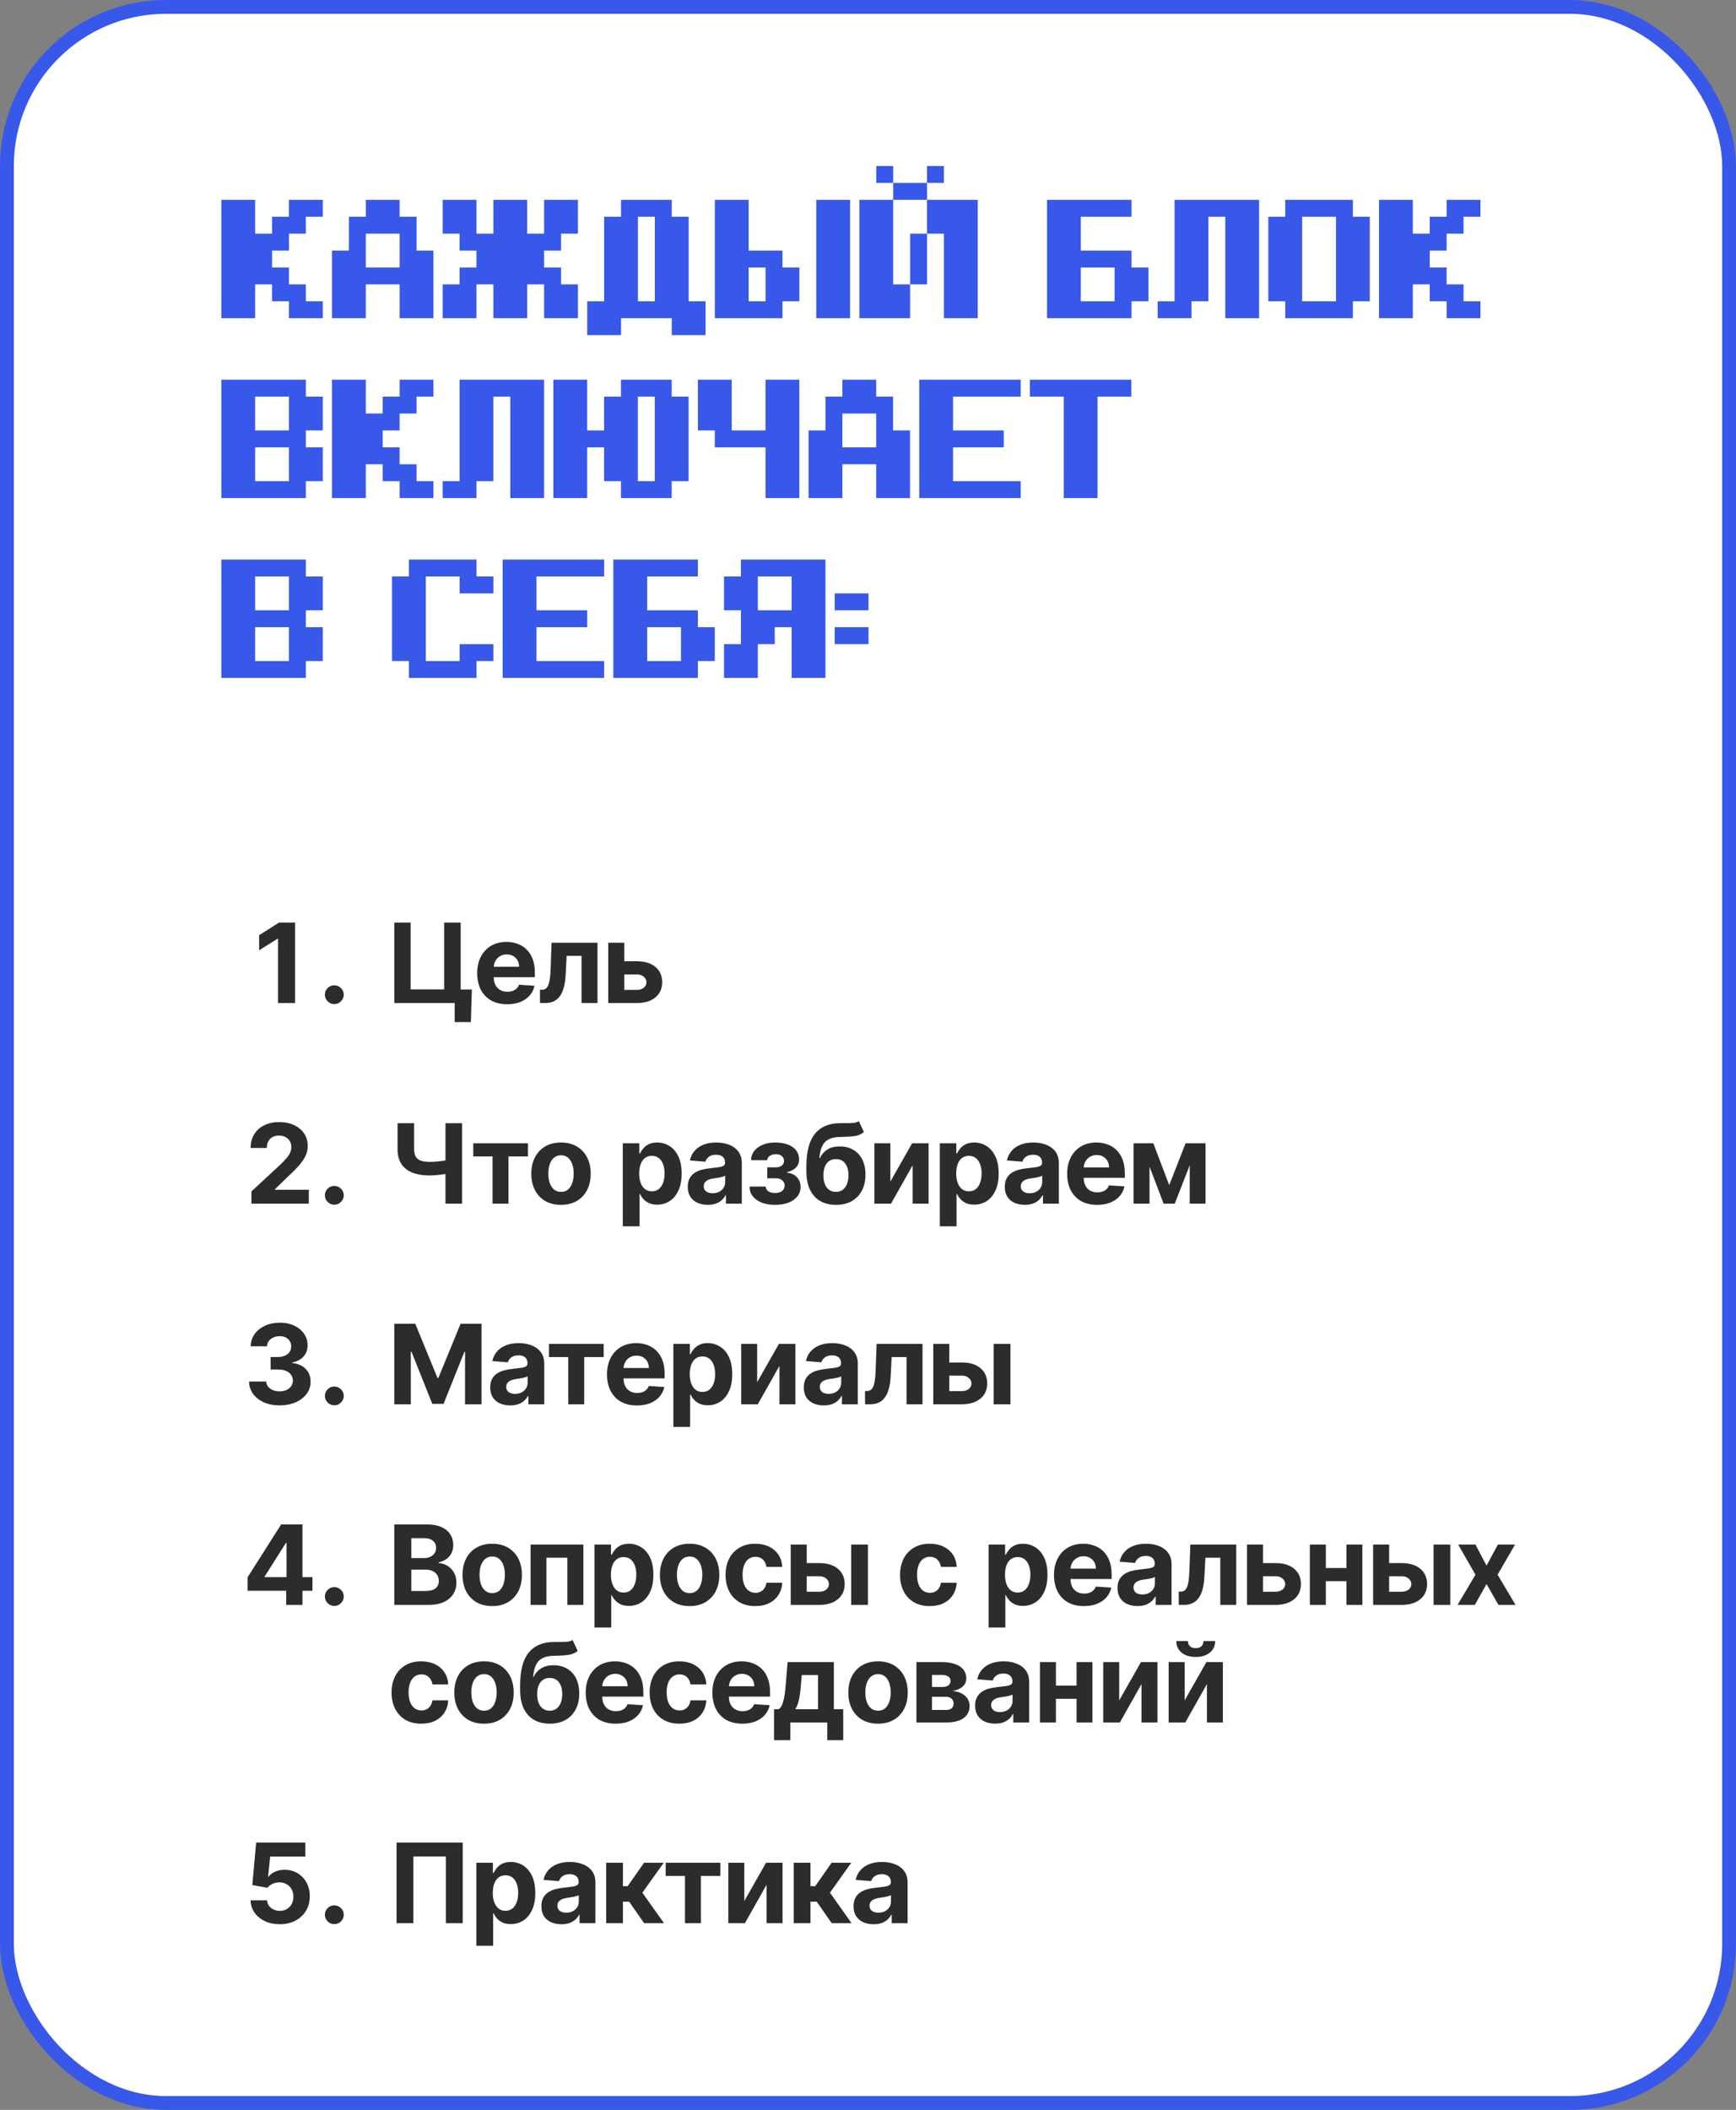<?xml version="1.0" encoding="UTF-8"?> <svg xmlns="http://www.w3.org/2000/svg" width="251" height="305" viewBox="0 0 251 305" fill="none"><rect x="0" y="0" width="251" height="305" fill="#808080" stroke="none"/><rect x="1" y="1" width="249" height="303" rx="23" fill="white"></rect><rect x="1" y="1" width="249" height="303" rx="23" stroke="#3858E9" stroke-width="2"></rect><path d="M32 46V28.889H36.889V33.778H39.333V31.333H41.778V28.889H46.667V31.333H44.222V33.778H41.778V36.222H39.333V38.667H41.778V41.111H44.222V43.556H46.667V46H41.778V43.556H39.333V41.111H36.889V46H32ZM52.891 31.333V28.889H57.779V31.333H60.224V36.222H62.668V46H57.779V41.111H52.891V46H48.002V36.222H50.446V31.333H52.891ZM52.891 38.667H57.779V33.778H52.891V38.667ZM66.448 33.778H64.003V28.889H68.892V33.778H71.337V28.889H76.225V33.778H78.67V28.889H83.559V33.778H81.114V36.222H78.67V38.667H81.114V41.111H83.559V46H78.67V41.111H76.225V46H71.337V41.111H68.892V46H64.003V41.111H66.448V38.667H68.892V36.222H66.448V33.778ZM97.125 48.444V46H89.792V48.444H84.903V43.556H87.348V31.333H89.792V28.889H97.125V31.333H99.57V43.556H102.014V48.444H97.125ZM92.237 43.556H94.681V31.333H92.237V43.556ZM113.132 38.667H115.576V43.556H113.132V46H103.354V28.889H108.243V36.222H113.132V38.667ZM118.021 46V28.889H122.909V46H118.021ZM110.687 43.556V38.667H108.243V43.556H110.687ZM134.032 41.111H131.587V33.778H134.032V41.111ZM141.365 28.889V46H136.476V33.778H134.032V28.889H141.365ZM129.143 41.111H131.587V46H124.254V28.889H129.143V41.111ZM129.143 26.444H126.698V24H129.143V26.444ZM136.476 26.444H134.032V24H136.476V26.444ZM134.032 28.889H129.143V26.444H134.032V28.889ZM151.38 46V28.889H163.602V31.333H156.269V36.222H163.602V38.667H166.047V43.556H163.602V46H151.38ZM161.158 38.667H156.269V43.556H161.158V38.667ZM167.382 46V43.556H169.826V28.889H182.048V46H177.159V31.333H174.715V43.556H172.271V46H167.382ZM185.828 43.556H183.383V31.333H185.828V28.889H195.605V31.333H198.05V43.556H195.605V46H185.828V43.556ZM193.161 43.556V31.333H188.272V43.556H193.161ZM199.385 46V28.889H204.274V33.778H206.718V31.333H209.163V28.889H214.051V31.333H211.607V33.778H209.163V36.222H206.718V38.667H209.163V41.111H211.607V43.556H214.051V46H209.163V43.556H206.718V41.111H204.274V46H199.385ZM36.889 62.222H41.778V57.333H36.889V62.222ZM41.778 64.667H36.889V69.556H41.778V64.667ZM32 72V54.889H44.222V57.333H46.667V62.222H44.222V64.667H46.667V69.556H44.222V72H32ZM48.002 72V54.889H52.891V59.778H55.335V57.333H57.779V54.889H62.668V57.333H60.224V59.778H57.779V62.222H55.335V64.667H57.779V67.111H60.224V69.556H62.668V72H57.779V69.556H55.335V67.111H52.891V72H48.002ZM64.003 72V69.556H66.448V54.889H78.67V72H73.781V57.333H71.337V69.556H68.892V72H64.003ZM97.116 57.333H99.56V69.556H97.116V72H89.782V69.556H87.338V64.667H84.894V72H80.005V54.889H84.894V62.222H87.338V57.333H89.782V54.889H97.116V57.333ZM94.671 69.556V57.333H92.227V69.556H94.671ZM103.349 62.222H100.905V54.889H105.794V62.222H110.682V54.889H115.571V72H110.682V64.667H103.349V62.222ZM121.795 57.333V54.889H126.684V57.333H129.128V62.222H131.573V72H126.684V67.111H121.795V72H116.906V62.222H119.351V57.333H121.795ZM121.795 64.667H126.684V59.778H121.795V64.667ZM132.908 72V54.889H147.574V57.333H137.797V62.222H145.13V64.667H137.797V69.556H147.574V72H132.908ZM153.798 72V57.333H148.909V54.889H163.576V57.333H158.687V72H153.798ZM36.889 88.222H41.778V83.333H36.889V88.222ZM41.778 90.667H36.889V95.556H41.778V90.667ZM32 98V80.889H44.222V83.333H46.667V88.222H44.222V90.667H46.667V95.556H44.222V98H32ZM59.121 95.556H56.677V83.333H59.121V80.889H68.899V83.333H71.344V85.778H66.455V83.333H61.566V95.556H66.455V93.111H71.344V95.556H68.899V98H59.121V95.556ZM72.678 98V80.889H87.345V83.333H77.567V88.222H84.901V90.667H77.567V95.556H87.345V98H72.678ZM88.68 98V80.889H100.902V83.333H93.569V88.222H100.902V90.667H103.347V95.556H100.902V98H88.68ZM98.458 90.667H93.569V95.556H98.458V90.667ZM107.126 88.222H104.682V83.333H107.126V80.889H119.348V98H114.459V90.667H112.015V93.111H109.571V98H104.682V93.111H107.126V88.222ZM109.571 88.222H114.459V83.333H109.571V88.222ZM120.683 93.111V90.667H125.572V93.111H120.683ZM120.683 88.222V85.778H125.572V88.222H120.683Z" fill="#3858E9"></path><path d="M42.66 133.364V145H40.199V135.699H40.131L37.466 137.369V135.188L40.347 133.364H42.66ZM48.339 145.148C47.964 145.148 47.642 145.015 47.373 144.75C47.108 144.481 46.975 144.159 46.975 143.784C46.975 143.413 47.108 143.095 47.373 142.83C47.642 142.564 47.964 142.432 48.339 142.432C48.702 142.432 49.02 142.564 49.293 142.83C49.566 143.095 49.702 143.413 49.702 143.784C49.702 144.034 49.638 144.263 49.509 144.472C49.384 144.676 49.219 144.841 49.015 144.966C48.81 145.087 48.585 145.148 48.339 145.148ZM68.222 143.034L68.079 147.75H65.739V145H64.921V143.034H68.222ZM57.011 145V133.364H59.375V143.023H64.216V133.364H66.608V145H57.011ZM73.326 145.17C72.429 145.17 71.656 144.989 71.008 144.625C70.364 144.258 69.868 143.739 69.519 143.068C69.171 142.394 68.997 141.597 68.997 140.676C68.997 139.778 69.171 138.991 69.519 138.312C69.868 137.634 70.359 137.106 70.991 136.727C71.627 136.348 72.374 136.159 73.23 136.159C73.805 136.159 74.341 136.252 74.838 136.438C75.338 136.619 75.773 136.894 76.144 137.261C76.519 137.629 76.811 138.091 77.019 138.648C77.228 139.201 77.332 139.848 77.332 140.591V141.256H69.963V139.756H75.054C75.054 139.407 74.978 139.098 74.826 138.83C74.675 138.561 74.465 138.35 74.196 138.199C73.93 138.044 73.622 137.966 73.269 137.966C72.902 137.966 72.576 138.051 72.292 138.222C72.012 138.388 71.792 138.614 71.633 138.898C71.474 139.178 71.393 139.491 71.389 139.835V141.261C71.389 141.693 71.468 142.066 71.627 142.381C71.79 142.695 72.019 142.938 72.315 143.108C72.61 143.278 72.961 143.364 73.366 143.364C73.635 143.364 73.881 143.326 74.105 143.25C74.328 143.174 74.519 143.061 74.679 142.909C74.838 142.758 74.959 142.572 75.042 142.352L77.281 142.5C77.167 143.038 76.934 143.508 76.582 143.909C76.234 144.307 75.783 144.617 75.23 144.841C74.68 145.061 74.046 145.17 73.326 145.17ZM78.08 145L78.069 143.08H78.359C78.563 143.08 78.739 143.03 78.887 142.932C79.038 142.83 79.163 142.665 79.262 142.438C79.361 142.21 79.438 141.909 79.495 141.534C79.552 141.155 79.59 140.689 79.609 140.136L79.751 136.273H86.387V145H84.08V138.176H81.927L81.79 140.841C81.756 141.572 81.667 142.201 81.523 142.727C81.383 143.254 81.188 143.686 80.938 144.023C80.688 144.356 80.387 144.602 80.035 144.761C79.682 144.92 79.273 145 78.807 145H78.08ZM89.46 138.955H92.068C93.224 138.955 94.125 139.231 94.773 139.784C95.421 140.333 95.745 141.068 95.745 141.989C95.745 142.587 95.599 143.114 95.307 143.568C95.015 144.019 94.595 144.371 94.046 144.625C93.496 144.875 92.837 145 92.068 145H87.943V136.273H90.256V143.097H92.068C92.474 143.097 92.807 142.994 93.068 142.79C93.33 142.585 93.462 142.324 93.466 142.006C93.462 141.669 93.33 141.394 93.068 141.182C92.807 140.966 92.474 140.858 92.068 140.858H89.46V138.955ZM36.353 174V172.227L40.495 168.392C40.847 168.051 41.143 167.744 41.381 167.472C41.624 167.199 41.807 166.932 41.932 166.67C42.057 166.405 42.12 166.119 42.12 165.812C42.12 165.472 42.042 165.178 41.887 164.932C41.732 164.682 41.52 164.491 41.251 164.358C40.982 164.222 40.677 164.153 40.336 164.153C39.98 164.153 39.669 164.225 39.404 164.369C39.139 164.513 38.934 164.72 38.79 164.989C38.646 165.258 38.574 165.578 38.574 165.949H36.239C36.239 165.187 36.411 164.527 36.756 163.966C37.101 163.405 37.584 162.972 38.205 162.665C38.826 162.358 39.542 162.205 40.353 162.205C41.186 162.205 41.911 162.352 42.529 162.648C43.15 162.939 43.633 163.345 43.978 163.864C44.322 164.383 44.495 164.977 44.495 165.648C44.495 166.087 44.408 166.521 44.233 166.949C44.063 167.377 43.758 167.852 43.319 168.375C42.879 168.894 42.26 169.517 41.461 170.244L39.762 171.909V171.989H44.648V174H36.353ZM48.339 174.148C47.964 174.148 47.642 174.015 47.373 173.75C47.108 173.481 46.975 173.159 46.975 172.784C46.975 172.413 47.108 172.095 47.373 171.83C47.642 171.564 47.964 171.432 48.339 171.432C48.702 171.432 49.02 171.564 49.293 171.83C49.566 172.095 49.702 172.413 49.702 172.784C49.702 173.034 49.638 173.263 49.509 173.472C49.384 173.676 49.219 173.841 49.015 173.966C48.81 174.087 48.585 174.148 48.339 174.148ZM57.483 162.364H59.875V166.114C59.875 166.561 59.953 166.92 60.108 167.193C60.263 167.462 60.504 167.657 60.83 167.778C61.159 167.896 61.581 167.955 62.097 167.955C62.278 167.955 62.492 167.949 62.739 167.938C62.985 167.922 63.239 167.902 63.5 167.875C63.765 167.848 64.015 167.816 64.25 167.778C64.485 167.741 64.68 167.697 64.835 167.648V169.591C64.676 169.644 64.477 169.691 64.239 169.733C64.004 169.771 63.756 169.805 63.494 169.835C63.233 169.862 62.979 169.883 62.733 169.898C62.487 169.913 62.275 169.92 62.097 169.92C61.161 169.92 60.347 169.788 59.653 169.523C58.96 169.254 58.424 168.839 58.045 168.278C57.67 167.718 57.483 166.996 57.483 166.114V162.364ZM64.409 162.364H66.812V174H64.409V162.364ZM68.426 167.176V165.273H76.335V167.176H73.522V174H71.216V167.176H68.426ZM81.113 174.17C80.23 174.17 79.467 173.983 78.823 173.608C78.183 173.229 77.689 172.703 77.34 172.028C76.992 171.35 76.817 170.564 76.817 169.67C76.817 168.769 76.992 167.981 77.34 167.307C77.689 166.629 78.183 166.102 78.823 165.727C79.467 165.348 80.23 165.159 81.113 165.159C81.995 165.159 82.757 165.348 83.397 165.727C84.041 166.102 84.537 166.629 84.886 167.307C85.234 167.981 85.408 168.769 85.408 169.67C85.408 170.564 85.234 171.35 84.886 172.028C84.537 172.703 84.041 173.229 83.397 173.608C82.757 173.983 81.995 174.17 81.113 174.17ZM81.124 172.295C81.526 172.295 81.861 172.182 82.13 171.955C82.399 171.723 82.602 171.409 82.738 171.011C82.878 170.614 82.948 170.161 82.948 169.653C82.948 169.146 82.878 168.693 82.738 168.295C82.602 167.898 82.399 167.583 82.13 167.352C81.861 167.121 81.526 167.006 81.124 167.006C80.719 167.006 80.378 167.121 80.102 167.352C79.829 167.583 79.622 167.898 79.482 168.295C79.346 168.693 79.278 169.146 79.278 169.653C79.278 170.161 79.346 170.614 79.482 171.011C79.622 171.409 79.829 171.723 80.102 171.955C80.378 172.182 80.719 172.295 81.124 172.295ZM90.045 177.273V165.273H92.432V166.739H92.54C92.646 166.504 92.799 166.265 93 166.023C93.204 165.777 93.469 165.572 93.795 165.409C94.125 165.242 94.534 165.159 95.023 165.159C95.659 165.159 96.246 165.326 96.784 165.659C97.322 165.989 97.752 166.487 98.074 167.153C98.396 167.816 98.557 168.648 98.557 169.648C98.557 170.621 98.4 171.443 98.085 172.114C97.775 172.78 97.35 173.286 96.812 173.631C96.278 173.972 95.68 174.142 95.017 174.142C94.547 174.142 94.148 174.064 93.818 173.909C93.492 173.754 93.225 173.559 93.017 173.324C92.808 173.085 92.65 172.845 92.54 172.602H92.466V177.273H90.045ZM92.415 169.636C92.415 170.155 92.487 170.608 92.63 170.994C92.775 171.381 92.983 171.682 93.255 171.898C93.528 172.11 93.86 172.216 94.25 172.216C94.644 172.216 94.977 172.108 95.25 171.892C95.523 171.672 95.729 171.369 95.869 170.983C96.013 170.593 96.085 170.144 96.085 169.636C96.085 169.133 96.015 168.689 95.875 168.307C95.735 167.924 95.528 167.625 95.255 167.409C94.983 167.193 94.648 167.085 94.25 167.085C93.856 167.085 93.523 167.189 93.25 167.398C92.981 167.606 92.775 167.902 92.63 168.284C92.487 168.667 92.415 169.117 92.415 169.636ZM102.339 174.165C101.782 174.165 101.286 174.068 100.85 173.875C100.415 173.678 100.07 173.388 99.816 173.006C99.566 172.619 99.441 172.138 99.441 171.562C99.441 171.078 99.53 170.67 99.708 170.341C99.886 170.011 100.129 169.746 100.436 169.545C100.742 169.345 101.091 169.193 101.481 169.091C101.875 168.989 102.288 168.917 102.72 168.875C103.227 168.822 103.636 168.773 103.947 168.727C104.257 168.678 104.483 168.606 104.623 168.511C104.763 168.417 104.833 168.277 104.833 168.091V168.057C104.833 167.697 104.72 167.419 104.492 167.222C104.269 167.025 103.951 166.926 103.538 166.926C103.102 166.926 102.756 167.023 102.498 167.216C102.24 167.405 102.07 167.644 101.987 167.932L99.748 167.75C99.862 167.22 100.085 166.761 100.418 166.375C100.752 165.985 101.182 165.686 101.708 165.477C102.239 165.265 102.852 165.159 103.549 165.159C104.034 165.159 104.498 165.216 104.941 165.33C105.388 165.443 105.784 165.619 106.129 165.858C106.477 166.097 106.752 166.403 106.953 166.778C107.153 167.15 107.254 167.595 107.254 168.114V174H104.958V172.79H104.89C104.75 173.062 104.562 173.303 104.328 173.511C104.093 173.716 103.811 173.877 103.481 173.994C103.151 174.108 102.771 174.165 102.339 174.165ZM103.032 172.494C103.388 172.494 103.703 172.424 103.975 172.284C104.248 172.14 104.462 171.947 104.617 171.705C104.773 171.462 104.85 171.187 104.85 170.881V169.955C104.775 170.004 104.67 170.049 104.538 170.091C104.409 170.129 104.263 170.165 104.1 170.199C103.937 170.229 103.775 170.258 103.612 170.284C103.449 170.307 103.301 170.328 103.168 170.347C102.884 170.388 102.636 170.455 102.424 170.545C102.212 170.636 102.047 170.759 101.93 170.915C101.812 171.066 101.754 171.256 101.754 171.483C101.754 171.812 101.873 172.064 102.112 172.239C102.354 172.409 102.661 172.494 103.032 172.494ZM108.363 171.528H110.709C110.721 171.816 110.849 172.044 111.096 172.21C111.342 172.377 111.66 172.46 112.05 172.46C112.444 172.46 112.776 172.369 113.044 172.188C113.313 172.002 113.448 171.737 113.448 171.392C113.448 171.18 113.395 170.996 113.289 170.841C113.183 170.682 113.035 170.557 112.846 170.466C112.656 170.375 112.437 170.33 112.187 170.33H110.931V168.744H112.187C112.562 168.744 112.849 168.657 113.05 168.483C113.255 168.309 113.357 168.091 113.357 167.83C113.357 167.534 113.251 167.297 113.039 167.119C112.83 166.937 112.548 166.847 112.192 166.847C111.832 166.847 111.533 166.928 111.294 167.091C111.06 167.25 110.938 167.458 110.931 167.716H108.596C108.603 167.193 108.76 166.741 109.067 166.358C109.378 165.975 109.794 165.68 110.317 165.472C110.844 165.263 111.433 165.159 112.084 165.159C112.796 165.159 113.41 165.259 113.925 165.46C114.444 165.657 114.842 165.939 115.118 166.307C115.399 166.674 115.539 167.112 115.539 167.619C115.539 168.081 115.387 168.468 115.084 168.778C114.781 169.089 114.357 169.311 113.812 169.443V169.534C114.171 169.557 114.497 169.653 114.789 169.824C115.08 169.994 115.313 170.229 115.488 170.528C115.662 170.824 115.749 171.174 115.749 171.58C115.749 172.121 115.59 172.585 115.272 172.972C114.957 173.358 114.522 173.655 113.965 173.864C113.412 174.068 112.777 174.17 112.062 174.17C111.365 174.17 110.74 174.07 110.187 173.869C109.637 173.665 109.2 173.366 108.874 172.972C108.552 172.578 108.382 172.097 108.363 171.528ZM124.169 162.068L124.908 163.648C124.662 163.852 124.389 164.004 124.09 164.102C123.79 164.197 123.432 164.259 123.016 164.29C122.603 164.32 122.099 164.341 121.504 164.352C120.83 164.36 120.281 164.468 119.857 164.676C119.432 164.884 119.11 165.212 118.891 165.659C118.671 166.102 118.527 166.682 118.459 167.398H118.544C118.805 166.864 119.173 166.451 119.646 166.159C120.124 165.867 120.713 165.722 121.413 165.722C122.156 165.722 122.805 165.884 123.362 166.21C123.923 166.536 124.358 167.004 124.669 167.614C124.98 168.223 125.135 168.955 125.135 169.807C125.135 170.693 124.961 171.464 124.612 172.119C124.268 172.771 123.777 173.277 123.141 173.636C122.504 173.992 121.747 174.17 120.868 174.17C119.985 174.17 119.224 173.985 118.584 173.614C117.948 173.242 117.455 172.695 117.107 171.972C116.762 171.248 116.59 170.358 116.59 169.301V168.585C116.59 166.483 116.999 164.924 117.817 163.909C118.635 162.894 119.838 162.379 121.425 162.364C121.857 162.356 122.247 162.354 122.595 162.358C122.944 162.362 123.249 162.345 123.51 162.307C123.775 162.269 123.995 162.189 124.169 162.068ZM120.879 172.295C121.251 172.295 121.569 172.199 121.834 172.006C122.103 171.812 122.309 171.536 122.453 171.176C122.601 170.816 122.675 170.386 122.675 169.886C122.675 169.39 122.601 168.97 122.453 168.625C122.309 168.277 122.103 168.011 121.834 167.83C121.565 167.648 121.243 167.557 120.868 167.557C120.588 167.557 120.336 167.608 120.112 167.71C119.889 167.812 119.698 167.964 119.538 168.165C119.383 168.362 119.262 168.606 119.175 168.898C119.091 169.186 119.05 169.515 119.05 169.886C119.05 170.633 119.211 171.222 119.533 171.653C119.858 172.081 120.307 172.295 120.879 172.295ZM128.734 170.807L131.876 165.273H134.262V174H131.956V168.449L128.825 174H126.422V165.273H128.734V170.807ZM135.883 177.273V165.273H138.269V166.739H138.377C138.483 166.504 138.637 166.265 138.837 166.023C139.042 165.777 139.307 165.572 139.633 165.409C139.962 165.242 140.371 165.159 140.86 165.159C141.496 165.159 142.084 165.326 142.621 165.659C143.159 165.989 143.589 166.487 143.911 167.153C144.233 167.816 144.394 168.648 144.394 169.648C144.394 170.621 144.237 171.443 143.923 172.114C143.612 172.78 143.188 173.286 142.65 173.631C142.116 173.972 141.517 174.142 140.854 174.142C140.385 174.142 139.985 174.064 139.656 173.909C139.33 173.754 139.063 173.559 138.854 173.324C138.646 173.085 138.487 172.845 138.377 172.602H138.303V177.273H135.883ZM138.252 169.636C138.252 170.155 138.324 170.608 138.468 170.994C138.612 171.381 138.82 171.682 139.093 171.898C139.366 172.11 139.697 172.216 140.087 172.216C140.481 172.216 140.815 172.108 141.087 171.892C141.36 171.672 141.566 171.369 141.707 170.983C141.851 170.593 141.923 170.144 141.923 169.636C141.923 169.133 141.852 168.689 141.712 168.307C141.572 167.924 141.366 167.625 141.093 167.409C140.82 167.193 140.485 167.085 140.087 167.085C139.693 167.085 139.36 167.189 139.087 167.398C138.818 167.606 138.612 167.902 138.468 168.284C138.324 168.667 138.252 169.117 138.252 169.636ZM148.176 174.165C147.62 174.165 147.123 174.068 146.688 173.875C146.252 173.678 145.907 173.388 145.654 173.006C145.404 172.619 145.279 172.138 145.279 171.562C145.279 171.078 145.368 170.67 145.546 170.341C145.724 170.011 145.966 169.746 146.273 169.545C146.58 169.345 146.928 169.193 147.318 169.091C147.712 168.989 148.125 168.917 148.557 168.875C149.065 168.822 149.474 168.773 149.784 168.727C150.095 168.678 150.32 168.606 150.461 168.511C150.601 168.417 150.671 168.277 150.671 168.091V168.057C150.671 167.697 150.557 167.419 150.33 167.222C150.106 167.025 149.788 166.926 149.375 166.926C148.94 166.926 148.593 167.023 148.336 167.216C148.078 167.405 147.907 167.644 147.824 167.932L145.586 167.75C145.699 167.22 145.923 166.761 146.256 166.375C146.589 165.985 147.019 165.686 147.546 165.477C148.076 165.265 148.69 165.159 149.387 165.159C149.871 165.159 150.336 165.216 150.779 165.33C151.226 165.443 151.621 165.619 151.966 165.858C152.315 166.097 152.589 166.403 152.79 166.778C152.991 167.15 153.091 167.595 153.091 168.114V174H150.796V172.79H150.728C150.587 173.062 150.4 173.303 150.165 173.511C149.93 173.716 149.648 173.877 149.318 173.994C148.989 174.108 148.608 174.165 148.176 174.165ZM148.87 172.494C149.226 172.494 149.54 172.424 149.813 172.284C150.086 172.14 150.3 171.947 150.455 171.705C150.61 171.462 150.688 171.187 150.688 170.881V169.955C150.612 170.004 150.508 170.049 150.375 170.091C150.246 170.129 150.101 170.165 149.938 170.199C149.775 170.229 149.612 170.258 149.449 170.284C149.286 170.307 149.139 170.328 149.006 170.347C148.722 170.388 148.474 170.455 148.262 170.545C148.05 170.636 147.885 170.759 147.767 170.915C147.65 171.066 147.591 171.256 147.591 171.483C147.591 171.812 147.711 172.064 147.949 172.239C148.192 172.409 148.498 172.494 148.87 172.494ZM158.626 174.17C157.729 174.17 156.956 173.989 156.308 173.625C155.664 173.258 155.168 172.739 154.819 172.068C154.471 171.394 154.297 170.597 154.297 169.676C154.297 168.778 154.471 167.991 154.819 167.312C155.168 166.634 155.659 166.106 156.291 165.727C156.927 165.348 157.674 165.159 158.53 165.159C159.105 165.159 159.641 165.252 160.138 165.438C160.638 165.619 161.073 165.894 161.444 166.261C161.819 166.629 162.111 167.091 162.319 167.648C162.528 168.201 162.632 168.848 162.632 169.591V170.256H155.263V168.756H160.354C160.354 168.407 160.278 168.098 160.126 167.83C159.975 167.561 159.765 167.35 159.496 167.199C159.23 167.044 158.922 166.966 158.569 166.966C158.202 166.966 157.876 167.051 157.592 167.222C157.312 167.388 157.092 167.614 156.933 167.898C156.774 168.178 156.693 168.491 156.689 168.835V170.261C156.689 170.693 156.768 171.066 156.927 171.381C157.09 171.695 157.319 171.938 157.615 172.108C157.91 172.278 158.261 172.364 158.666 172.364C158.935 172.364 159.181 172.326 159.405 172.25C159.628 172.174 159.819 172.061 159.979 171.909C160.138 171.758 160.259 171.572 160.342 171.352L162.581 171.5C162.467 172.038 162.234 172.508 161.882 172.909C161.534 173.307 161.083 173.617 160.53 173.841C159.98 174.061 159.346 174.17 158.626 174.17ZM169.051 171.324L171.414 165.273H173.255L169.852 174H168.244L164.92 165.273H166.755L169.051 171.324ZM166.204 165.273V174H163.892V165.273H166.204ZM172.017 174V165.273H174.301V174H172.017ZM40.427 203.159C39.578 203.159 38.822 203.013 38.16 202.722C37.501 202.426 36.98 202.021 36.597 201.506C36.218 200.987 36.023 200.388 36.012 199.71H38.489C38.504 199.994 38.597 200.244 38.768 200.46C38.942 200.672 39.173 200.837 39.461 200.955C39.749 201.072 40.072 201.131 40.432 201.131C40.807 201.131 41.139 201.064 41.427 200.932C41.715 200.799 41.94 200.616 42.103 200.381C42.266 200.146 42.347 199.875 42.347 199.568C42.347 199.258 42.26 198.983 42.086 198.744C41.915 198.502 41.669 198.312 41.347 198.176C41.029 198.04 40.65 197.972 40.211 197.972H39.126V196.165H40.211C40.582 196.165 40.91 196.1 41.194 195.972C41.482 195.843 41.705 195.665 41.864 195.438C42.023 195.206 42.103 194.938 42.103 194.631C42.103 194.339 42.033 194.083 41.893 193.864C41.756 193.64 41.563 193.466 41.313 193.341C41.067 193.216 40.779 193.153 40.449 193.153C40.116 193.153 39.811 193.214 39.535 193.335C39.258 193.453 39.036 193.621 38.87 193.841C38.703 194.061 38.614 194.318 38.603 194.614H36.245C36.256 193.943 36.447 193.352 36.819 192.841C37.19 192.33 37.69 191.93 38.319 191.642C38.951 191.35 39.665 191.205 40.461 191.205C41.264 191.205 41.966 191.35 42.569 191.642C43.171 191.934 43.639 192.328 43.972 192.824C44.309 193.316 44.476 193.869 44.472 194.483C44.476 195.134 44.273 195.678 43.864 196.114C43.459 196.549 42.931 196.826 42.279 196.943V197.034C43.135 197.144 43.786 197.441 44.233 197.926C44.684 198.407 44.908 199.009 44.904 199.733C44.908 200.396 44.716 200.985 44.33 201.5C43.947 202.015 43.419 202.42 42.745 202.716C42.071 203.011 41.298 203.159 40.427 203.159ZM48.339 203.148C47.964 203.148 47.642 203.015 47.373 202.75C47.108 202.481 46.975 202.159 46.975 201.784C46.975 201.413 47.108 201.095 47.373 200.83C47.642 200.564 47.964 200.432 48.339 200.432C48.702 200.432 49.02 200.564 49.293 200.83C49.566 201.095 49.702 201.413 49.702 201.784C49.702 202.034 49.638 202.263 49.509 202.472C49.384 202.676 49.219 202.841 49.015 202.966C48.81 203.087 48.585 203.148 48.339 203.148ZM57.011 191.364H60.045L63.25 199.182H63.386L66.591 191.364H69.625V203H67.239V195.426H67.142L64.131 202.943H62.506L59.494 195.398H59.398V203H57.011V191.364ZM73.775 203.165C73.218 203.165 72.722 203.068 72.287 202.875C71.851 202.678 71.506 202.388 71.252 202.006C71.002 201.619 70.877 201.138 70.877 200.562C70.877 200.078 70.966 199.67 71.144 199.341C71.323 199.011 71.565 198.746 71.872 198.545C72.179 198.345 72.527 198.193 72.917 198.091C73.311 197.989 73.724 197.917 74.156 197.875C74.663 197.822 75.073 197.773 75.383 197.727C75.694 197.678 75.919 197.606 76.059 197.511C76.199 197.417 76.269 197.277 76.269 197.091V197.057C76.269 196.697 76.156 196.419 75.929 196.222C75.705 196.025 75.387 195.926 74.974 195.926C74.538 195.926 74.192 196.023 73.934 196.216C73.677 196.405 73.506 196.644 73.423 196.932L71.184 196.75C71.298 196.22 71.521 195.761 71.855 195.375C72.188 194.985 72.618 194.686 73.144 194.477C73.675 194.265 74.288 194.159 74.985 194.159C75.47 194.159 75.934 194.216 76.377 194.33C76.824 194.443 77.22 194.619 77.565 194.858C77.913 195.097 78.188 195.403 78.389 195.778C78.59 196.15 78.69 196.595 78.69 197.114V203H76.394V201.79H76.326C76.186 202.062 75.999 202.303 75.764 202.511C75.529 202.716 75.247 202.877 74.917 202.994C74.588 203.108 74.207 203.165 73.775 203.165ZM74.468 201.494C74.824 201.494 75.139 201.424 75.412 201.284C75.684 201.14 75.898 200.947 76.054 200.705C76.209 200.462 76.287 200.187 76.287 199.881V198.955C76.211 199.004 76.107 199.049 75.974 199.091C75.845 199.129 75.699 199.165 75.537 199.199C75.374 199.229 75.211 199.258 75.048 199.284C74.885 199.307 74.737 199.328 74.605 199.347C74.321 199.388 74.073 199.455 73.86 199.545C73.648 199.636 73.484 199.759 73.366 199.915C73.249 200.066 73.19 200.256 73.19 200.483C73.19 200.812 73.309 201.064 73.548 201.239C73.79 201.409 74.097 201.494 74.468 201.494ZM79.371 196.176V194.273H87.281V196.176H84.468V203H82.161V196.176H79.371ZM92.093 203.17C91.195 203.17 90.422 202.989 89.774 202.625C89.13 202.258 88.634 201.739 88.286 201.068C87.937 200.394 87.763 199.597 87.763 198.676C87.763 197.778 87.937 196.991 88.286 196.312C88.634 195.634 89.125 195.106 89.757 194.727C90.394 194.348 91.14 194.159 91.996 194.159C92.572 194.159 93.108 194.252 93.604 194.438C94.104 194.619 94.54 194.894 94.911 195.261C95.286 195.629 95.577 196.091 95.786 196.648C95.994 197.201 96.098 197.848 96.098 198.591V199.256H88.729V197.756H93.82C93.82 197.407 93.744 197.098 93.593 196.83C93.441 196.561 93.231 196.35 92.962 196.199C92.697 196.044 92.388 195.966 92.036 195.966C91.668 195.966 91.343 196.051 91.058 196.222C90.778 196.388 90.558 196.614 90.399 196.898C90.24 197.178 90.159 197.491 90.155 197.835V199.261C90.155 199.693 90.235 200.066 90.394 200.381C90.557 200.695 90.786 200.938 91.081 201.108C91.377 201.278 91.727 201.364 92.132 201.364C92.401 201.364 92.647 201.326 92.871 201.25C93.094 201.174 93.286 201.061 93.445 200.909C93.604 200.758 93.725 200.572 93.808 200.352L96.047 200.5C95.933 201.038 95.701 201.508 95.348 201.909C95 202.307 94.549 202.617 93.996 202.841C93.447 203.061 92.812 203.17 92.093 203.17ZM97.358 206.273V194.273H99.744V195.739H99.852C99.958 195.504 100.112 195.265 100.312 195.023C100.517 194.777 100.782 194.572 101.108 194.409C101.437 194.242 101.846 194.159 102.335 194.159C102.971 194.159 103.559 194.326 104.096 194.659C104.634 194.989 105.064 195.487 105.386 196.153C105.708 196.816 105.869 197.648 105.869 198.648C105.869 199.621 105.712 200.443 105.398 201.114C105.087 201.78 104.663 202.286 104.125 202.631C103.591 202.972 102.992 203.142 102.329 203.142C101.86 203.142 101.46 203.064 101.131 202.909C100.805 202.754 100.538 202.559 100.329 202.324C100.121 202.085 99.962 201.845 99.852 201.602H99.778V206.273H97.358ZM99.727 198.636C99.727 199.155 99.799 199.608 99.943 199.994C100.087 200.381 100.295 200.682 100.568 200.898C100.841 201.11 101.172 201.216 101.562 201.216C101.956 201.216 102.29 201.108 102.562 200.892C102.835 200.672 103.041 200.369 103.182 199.983C103.326 199.593 103.398 199.144 103.398 198.636C103.398 198.133 103.327 197.689 103.187 197.307C103.047 196.924 102.841 196.625 102.568 196.409C102.295 196.193 101.96 196.085 101.562 196.085C101.168 196.085 100.835 196.189 100.562 196.398C100.293 196.606 100.087 196.902 99.943 197.284C99.799 197.667 99.727 198.117 99.727 198.636ZM109.475 199.807L112.617 194.273H115.004V203H112.697V197.449L109.566 203H107.163V194.273H109.475V199.807ZM119.113 203.165C118.556 203.165 118.06 203.068 117.624 202.875C117.188 202.678 116.844 202.388 116.59 202.006C116.34 201.619 116.215 201.138 116.215 200.562C116.215 200.078 116.304 199.67 116.482 199.341C116.66 199.011 116.902 198.746 117.209 198.545C117.516 198.345 117.865 198.193 118.255 198.091C118.649 197.989 119.062 197.917 119.493 197.875C120.001 197.822 120.41 197.773 120.721 197.727C121.031 197.678 121.257 197.606 121.397 197.511C121.537 197.417 121.607 197.277 121.607 197.091V197.057C121.607 196.697 121.493 196.419 121.266 196.222C121.043 196.025 120.724 195.926 120.312 195.926C119.876 195.926 119.529 196.023 119.272 196.216C119.014 196.405 118.844 196.644 118.76 196.932L116.522 196.75C116.635 196.22 116.859 195.761 117.192 195.375C117.526 194.985 117.955 194.686 118.482 194.477C119.012 194.265 119.626 194.159 120.323 194.159C120.808 194.159 121.272 194.216 121.715 194.33C122.162 194.443 122.558 194.619 122.902 194.858C123.251 195.097 123.526 195.403 123.726 195.778C123.927 196.15 124.027 196.595 124.027 197.114V203H121.732V201.79H121.664C121.524 202.062 121.336 202.303 121.101 202.511C120.866 202.716 120.584 202.877 120.255 202.994C119.925 203.108 119.544 203.165 119.113 203.165ZM119.806 201.494C120.162 201.494 120.476 201.424 120.749 201.284C121.022 201.14 121.236 200.947 121.391 200.705C121.546 200.462 121.624 200.187 121.624 199.881V198.955C121.548 199.004 121.444 199.049 121.312 199.091C121.183 199.129 121.037 199.165 120.874 199.199C120.711 199.229 120.548 199.258 120.385 199.284C120.223 199.307 120.075 199.328 119.942 199.347C119.658 199.388 119.41 199.455 119.198 199.545C118.986 199.636 118.821 199.759 118.704 199.915C118.586 200.066 118.527 200.256 118.527 200.483C118.527 200.812 118.647 201.064 118.885 201.239C119.128 201.409 119.435 201.494 119.806 201.494ZM125.074 203L125.063 201.08H125.352C125.557 201.08 125.733 201.03 125.881 200.932C126.032 200.83 126.157 200.665 126.256 200.438C126.354 200.21 126.432 199.909 126.489 199.534C126.546 199.155 126.583 198.689 126.602 198.136L126.744 194.273H133.381V203H131.074V196.176H128.921L128.784 198.841C128.75 199.572 128.661 200.201 128.517 200.727C128.377 201.254 128.182 201.686 127.932 202.023C127.682 202.356 127.381 202.602 127.028 202.761C126.676 202.92 126.267 203 125.801 203H125.074ZM136.454 196.955H139.062C140.217 196.955 141.119 197.231 141.767 197.784C142.414 198.333 142.738 199.068 142.738 199.989C142.738 200.587 142.592 201.114 142.301 201.568C142.009 202.019 141.589 202.371 141.039 202.625C140.49 202.875 139.831 203 139.062 203H134.937V194.273H137.25V201.097H139.062C139.467 201.097 139.801 200.994 140.062 200.79C140.324 200.585 140.456 200.324 140.46 200.006C140.456 199.669 140.324 199.394 140.062 199.182C139.801 198.966 139.467 198.858 139.062 198.858H136.454V196.955ZM143.676 203V194.273H146.096V203H143.676ZM35.793 229.955V228.017L40.651 220.364H42.322V223.045H41.333L38.27 227.892V227.983H45.174V229.955H35.793ZM41.378 232V229.364L41.424 228.506V220.364H43.731V232H41.378ZM48.339 232.148C47.964 232.148 47.642 232.015 47.373 231.75C47.108 231.481 46.975 231.159 46.975 230.784C46.975 230.413 47.108 230.095 47.373 229.83C47.642 229.564 47.964 229.432 48.339 229.432C48.702 229.432 49.02 229.564 49.293 229.83C49.566 230.095 49.702 230.413 49.702 230.784C49.702 231.034 49.638 231.263 49.509 231.472C49.384 231.676 49.219 231.841 49.015 231.966C48.81 232.087 48.585 232.148 48.339 232.148ZM57.011 232V220.364H61.67C62.526 220.364 63.24 220.491 63.812 220.744C64.385 220.998 64.814 221.35 65.102 221.801C65.39 222.248 65.534 222.763 65.534 223.347C65.534 223.801 65.443 224.201 65.261 224.545C65.079 224.886 64.829 225.167 64.511 225.386C64.197 225.602 63.837 225.756 63.432 225.847V225.96C63.875 225.979 64.29 226.104 64.676 226.335C65.066 226.566 65.383 226.89 65.625 227.307C65.867 227.72 65.989 228.212 65.989 228.784C65.989 229.402 65.835 229.953 65.528 230.438C65.225 230.919 64.776 231.299 64.182 231.58C63.587 231.86 62.854 232 61.983 232H57.011ZM59.472 229.989H61.477C62.163 229.989 62.663 229.858 62.977 229.597C63.292 229.331 63.449 228.979 63.449 228.54C63.449 228.218 63.371 227.934 63.216 227.688C63.061 227.441 62.839 227.248 62.551 227.108C62.267 226.968 61.928 226.898 61.534 226.898H59.472V229.989ZM59.472 225.233H61.295C61.633 225.233 61.932 225.174 62.193 225.057C62.458 224.936 62.667 224.765 62.818 224.545C62.974 224.326 63.051 224.062 63.051 223.756C63.051 223.335 62.901 222.996 62.602 222.739C62.307 222.481 61.886 222.352 61.341 222.352H59.472V225.233ZM71.167 232.17C70.285 232.17 69.521 231.983 68.877 231.608C68.237 231.229 67.743 230.703 67.394 230.028C67.046 229.35 66.872 228.564 66.872 227.67C66.872 226.769 67.046 225.981 67.394 225.307C67.743 224.629 68.237 224.102 68.877 223.727C69.521 223.348 70.285 223.159 71.167 223.159C72.05 223.159 72.811 223.348 73.451 223.727C74.095 224.102 74.591 224.629 74.94 225.307C75.288 225.981 75.463 226.769 75.463 227.67C75.463 228.564 75.288 229.35 74.94 230.028C74.591 230.703 74.095 231.229 73.451 231.608C72.811 231.983 72.05 232.17 71.167 232.17ZM71.179 230.295C71.58 230.295 71.915 230.182 72.184 229.955C72.453 229.723 72.656 229.409 72.792 229.011C72.932 228.614 73.002 228.161 73.002 227.653C73.002 227.146 72.932 226.693 72.792 226.295C72.656 225.898 72.453 225.583 72.184 225.352C71.915 225.121 71.58 225.006 71.179 225.006C70.773 225.006 70.432 225.121 70.156 225.352C69.883 225.583 69.677 225.898 69.537 226.295C69.4 226.693 69.332 227.146 69.332 227.653C69.332 228.161 69.4 228.614 69.537 229.011C69.677 229.409 69.883 229.723 70.156 229.955C70.432 230.182 70.773 230.295 71.179 230.295ZM76.716 232V223.273H84.347V232H82.035V225.176H79.001V232H76.716ZM85.959 235.273V223.273H88.345V224.739H88.453C88.559 224.504 88.713 224.265 88.914 224.023C89.118 223.777 89.383 223.572 89.709 223.409C90.039 223.242 90.448 223.159 90.936 223.159C91.573 223.159 92.16 223.326 92.698 223.659C93.236 223.989 93.665 224.487 93.987 225.153C94.309 225.816 94.47 226.648 94.47 227.648C94.47 228.621 94.313 229.443 93.999 230.114C93.688 230.78 93.264 231.286 92.726 231.631C92.192 231.972 91.594 232.142 90.931 232.142C90.461 232.142 90.061 232.064 89.732 231.909C89.406 231.754 89.139 231.559 88.931 231.324C88.722 231.085 88.563 230.845 88.453 230.602H88.379V235.273H85.959ZM88.328 227.636C88.328 228.155 88.4 228.608 88.544 228.994C88.688 229.381 88.897 229.682 89.169 229.898C89.442 230.11 89.773 230.216 90.164 230.216C90.558 230.216 90.891 230.108 91.164 229.892C91.436 229.672 91.643 229.369 91.783 228.983C91.927 228.593 91.999 228.144 91.999 227.636C91.999 227.133 91.929 226.689 91.789 226.307C91.648 225.924 91.442 225.625 91.169 225.409C90.897 225.193 90.561 225.085 90.164 225.085C89.77 225.085 89.436 225.189 89.164 225.398C88.895 225.606 88.688 225.902 88.544 226.284C88.4 226.667 88.328 227.117 88.328 227.636ZM99.707 232.17C98.825 232.17 98.061 231.983 97.417 231.608C96.777 231.229 96.283 230.703 95.934 230.028C95.586 229.35 95.412 228.564 95.412 227.67C95.412 226.769 95.586 225.981 95.934 225.307C96.283 224.629 96.777 224.102 97.417 223.727C98.061 223.348 98.825 223.159 99.707 223.159C100.59 223.159 101.351 223.348 101.991 223.727C102.635 224.102 103.131 224.629 103.48 225.307C103.828 225.981 104.003 226.769 104.003 227.67C104.003 228.564 103.828 229.35 103.48 230.028C103.131 230.703 102.635 231.229 101.991 231.608C101.351 231.983 100.59 232.17 99.707 232.17ZM99.719 230.295C100.12 230.295 100.455 230.182 100.724 229.955C100.993 229.723 101.196 229.409 101.332 229.011C101.472 228.614 101.542 228.161 101.542 227.653C101.542 227.146 101.472 226.693 101.332 226.295C101.196 225.898 100.993 225.583 100.724 225.352C100.455 225.121 100.12 225.006 99.719 225.006C99.313 225.006 98.972 225.121 98.696 225.352C98.423 225.583 98.217 225.898 98.076 226.295C97.94 226.693 97.872 227.146 97.872 227.653C97.872 228.161 97.94 228.614 98.076 229.011C98.217 229.409 98.423 229.723 98.696 229.955C98.972 230.182 99.313 230.295 99.719 230.295ZM109.2 232.17C108.306 232.17 107.537 231.981 106.893 231.602C106.253 231.22 105.76 230.689 105.416 230.011C105.075 229.333 104.904 228.553 104.904 227.67C104.904 226.777 105.077 225.992 105.421 225.318C105.77 224.64 106.264 224.112 106.904 223.733C107.544 223.35 108.306 223.159 109.188 223.159C109.95 223.159 110.616 223.297 111.188 223.574C111.76 223.85 112.213 224.239 112.546 224.739C112.88 225.239 113.063 225.826 113.097 226.5H110.813C110.749 226.064 110.579 225.714 110.302 225.449C110.029 225.18 109.671 225.045 109.228 225.045C108.853 225.045 108.525 225.148 108.245 225.352C107.969 225.553 107.753 225.847 107.597 226.233C107.442 226.619 107.364 227.087 107.364 227.636C107.364 228.193 107.44 228.667 107.592 229.057C107.747 229.447 107.965 229.744 108.245 229.949C108.525 230.153 108.853 230.256 109.228 230.256C109.505 230.256 109.753 230.199 109.972 230.085C110.196 229.972 110.38 229.807 110.524 229.591C110.671 229.371 110.768 229.108 110.813 228.801H113.097C113.06 229.468 112.878 230.055 112.552 230.562C112.23 231.066 111.785 231.46 111.217 231.744C110.649 232.028 109.976 232.17 109.2 232.17ZM115.844 225.955H118.452C119.607 225.955 120.509 226.231 121.157 226.784C121.804 227.333 122.128 228.068 122.128 228.989C122.128 229.587 121.982 230.114 121.691 230.568C121.399 231.019 120.979 231.371 120.429 231.625C119.88 231.875 119.221 232 118.452 232H114.327V223.273H116.64V230.097H118.452C118.857 230.097 119.191 229.994 119.452 229.79C119.714 229.585 119.846 229.324 119.85 229.006C119.846 228.669 119.714 228.394 119.452 228.182C119.191 227.966 118.857 227.858 118.452 227.858H115.844V225.955ZM123.066 232V223.273H125.486V232H123.066ZM134.427 232.17C133.533 232.17 132.764 231.981 132.12 231.602C131.48 231.22 130.988 230.689 130.643 230.011C130.302 229.333 130.132 228.553 130.132 227.67C130.132 226.777 130.304 225.992 130.649 225.318C130.997 224.64 131.492 224.112 132.132 223.733C132.772 223.35 133.533 223.159 134.416 223.159C135.177 223.159 135.844 223.297 136.416 223.574C136.988 223.85 137.44 224.239 137.774 224.739C138.107 225.239 138.291 225.826 138.325 226.5H136.041C135.976 226.064 135.806 225.714 135.529 225.449C135.257 225.18 134.899 225.045 134.456 225.045C134.081 225.045 133.753 225.148 133.473 225.352C133.196 225.553 132.98 225.847 132.825 226.233C132.67 226.619 132.592 227.087 132.592 227.636C132.592 228.193 132.668 228.667 132.819 229.057C132.975 229.447 133.192 229.744 133.473 229.949C133.753 230.153 134.081 230.256 134.456 230.256C134.732 230.256 134.98 230.199 135.2 230.085C135.423 229.972 135.607 229.807 135.751 229.591C135.899 229.371 135.995 229.108 136.041 228.801H138.325C138.287 229.468 138.105 230.055 137.779 230.562C137.458 231.066 137.012 231.46 136.444 231.744C135.876 232.028 135.204 232.17 134.427 232.17ZM142.938 235.273V223.273H145.324V224.739H145.432C145.538 224.504 145.692 224.265 145.892 224.023C146.097 223.777 146.362 223.572 146.688 223.409C147.017 223.242 147.426 223.159 147.915 223.159C148.551 223.159 149.139 223.326 149.676 223.659C150.214 223.989 150.644 224.487 150.966 225.153C151.288 225.816 151.449 226.648 151.449 227.648C151.449 228.621 151.292 229.443 150.978 230.114C150.667 230.78 150.243 231.286 149.705 231.631C149.171 231.972 148.572 232.142 147.909 232.142C147.44 232.142 147.04 232.064 146.711 231.909C146.385 231.754 146.118 231.559 145.909 231.324C145.701 231.085 145.542 230.845 145.432 230.602H145.358V235.273H142.938ZM145.307 227.636C145.307 228.155 145.379 228.608 145.523 228.994C145.667 229.381 145.875 229.682 146.148 229.898C146.421 230.11 146.752 230.216 147.142 230.216C147.536 230.216 147.87 230.108 148.142 229.892C148.415 229.672 148.621 229.369 148.762 228.983C148.906 228.593 148.978 228.144 148.978 227.636C148.978 227.133 148.907 226.689 148.767 226.307C148.627 225.924 148.421 225.625 148.148 225.409C147.875 225.193 147.54 225.085 147.142 225.085C146.748 225.085 146.415 225.189 146.142 225.398C145.873 225.606 145.667 225.902 145.523 226.284C145.379 226.667 145.307 227.117 145.307 227.636ZM156.72 232.17C155.822 232.17 155.05 231.989 154.402 231.625C153.758 231.258 153.262 230.739 152.913 230.068C152.565 229.394 152.391 228.597 152.391 227.676C152.391 226.778 152.565 225.991 152.913 225.312C153.262 224.634 153.752 224.106 154.385 223.727C155.021 223.348 155.767 223.159 156.623 223.159C157.199 223.159 157.735 223.252 158.231 223.438C158.731 223.619 159.167 223.894 159.538 224.261C159.913 224.629 160.205 225.091 160.413 225.648C160.622 226.201 160.726 226.848 160.726 227.591V228.256H153.356V226.756H158.447C158.447 226.407 158.372 226.098 158.22 225.83C158.069 225.561 157.858 225.35 157.589 225.199C157.324 225.044 157.016 224.966 156.663 224.966C156.296 224.966 155.97 225.051 155.686 225.222C155.406 225.388 155.186 225.614 155.027 225.898C154.868 226.178 154.786 226.491 154.783 226.835V228.261C154.783 228.693 154.862 229.066 155.021 229.381C155.184 229.695 155.413 229.938 155.709 230.108C156.004 230.278 156.355 230.364 156.76 230.364C157.029 230.364 157.275 230.326 157.498 230.25C157.722 230.174 157.913 230.061 158.072 229.909C158.231 229.758 158.353 229.572 158.436 229.352L160.675 229.5C160.561 230.038 160.328 230.508 159.976 230.909C159.627 231.307 159.176 231.617 158.623 231.841C158.074 232.061 157.44 232.17 156.72 232.17ZM164.474 232.165C163.917 232.165 163.421 232.068 162.985 231.875C162.55 231.678 162.205 231.388 161.951 231.006C161.701 230.619 161.576 230.138 161.576 229.562C161.576 229.078 161.665 228.67 161.843 228.341C162.021 228.011 162.264 227.746 162.571 227.545C162.877 227.345 163.226 227.193 163.616 227.091C164.01 226.989 164.423 226.917 164.855 226.875C165.362 226.822 165.771 226.773 166.082 226.727C166.392 226.678 166.618 226.606 166.758 226.511C166.898 226.417 166.968 226.277 166.968 226.091V226.057C166.968 225.697 166.855 225.419 166.627 225.222C166.404 225.025 166.086 224.926 165.673 224.926C165.237 224.926 164.891 225.023 164.633 225.216C164.375 225.405 164.205 225.644 164.122 225.932L161.883 225.75C161.997 225.22 162.22 224.761 162.553 224.375C162.887 223.985 163.317 223.686 163.843 223.477C164.374 223.265 164.987 223.159 165.684 223.159C166.169 223.159 166.633 223.216 167.076 223.33C167.523 223.443 167.919 223.619 168.264 223.858C168.612 224.097 168.887 224.403 169.088 224.778C169.288 225.15 169.389 225.595 169.389 226.114V232H167.093V230.79H167.025C166.885 231.062 166.697 231.303 166.463 231.511C166.228 231.716 165.946 231.877 165.616 231.994C165.286 232.108 164.906 232.165 164.474 232.165ZM165.167 230.494C165.523 230.494 165.838 230.424 166.11 230.284C166.383 230.14 166.597 229.947 166.752 229.705C166.908 229.462 166.985 229.187 166.985 228.881V227.955C166.91 228.004 166.805 228.049 166.673 228.091C166.544 228.129 166.398 228.165 166.235 228.199C166.072 228.229 165.91 228.258 165.747 228.284C165.584 228.307 165.436 228.328 165.303 228.347C165.019 228.388 164.771 228.455 164.559 228.545C164.347 228.636 164.182 228.759 164.065 228.915C163.947 229.066 163.889 229.256 163.889 229.483C163.889 229.812 164.008 230.064 164.247 230.239C164.489 230.409 164.796 230.494 165.167 230.494ZM170.435 232L170.424 230.08H170.714C170.918 230.08 171.094 230.03 171.242 229.932C171.394 229.83 171.519 229.665 171.617 229.438C171.715 229.21 171.793 228.909 171.85 228.534C171.907 228.155 171.945 227.689 171.964 227.136L172.106 223.273H178.742V232H176.435V225.176H174.282L174.145 227.841C174.111 228.572 174.022 229.201 173.878 229.727C173.738 230.254 173.543 230.686 173.293 231.023C173.043 231.356 172.742 231.602 172.39 231.761C172.037 231.92 171.628 232 171.162 232H170.435ZM181.815 225.955H184.423C185.579 225.955 186.48 226.231 187.128 226.784C187.776 227.333 188.1 228.068 188.1 228.989C188.1 229.587 187.954 230.114 187.662 230.568C187.37 231.019 186.95 231.371 186.401 231.625C185.851 231.875 185.192 232 184.423 232H180.298V223.273H182.611V230.097H184.423C184.829 230.097 185.162 229.994 185.423 229.79C185.685 229.585 185.817 229.324 185.821 229.006C185.817 228.669 185.685 228.394 185.423 228.182C185.162 227.966 184.829 227.858 184.423 227.858H181.815V225.955ZM195.459 226.67V228.574H190.902V226.67H195.459ZM191.697 223.273V232H189.385V223.273H191.697ZM196.976 223.273V232H194.68V223.273H196.976ZM200.05 225.955H202.658C203.814 225.955 204.715 226.231 205.363 226.784C206.011 227.333 206.335 228.068 206.335 228.989C206.335 229.587 206.189 230.114 205.897 230.568C205.605 231.019 205.185 231.371 204.636 231.625C204.086 231.875 203.427 232 202.658 232H198.533V223.273H200.846V230.097H202.658C203.064 230.097 203.397 229.994 203.658 229.79C203.92 229.585 204.052 229.324 204.056 229.006C204.052 228.669 203.92 228.394 203.658 228.182C203.397 227.966 203.064 227.858 202.658 227.858H200.05V225.955ZM207.272 232V223.273H209.693V232H207.272ZM213.33 223.273L214.932 226.324L216.574 223.273H219.057L216.529 227.636L219.125 232H216.654L214.932 228.983L213.239 232H210.739L213.33 227.636L210.83 223.273H213.33ZM60.909 249.17C60.015 249.17 59.246 248.981 58.602 248.602C57.962 248.22 57.47 247.689 57.125 247.011C56.784 246.333 56.614 245.553 56.614 244.67C56.614 243.777 56.786 242.992 57.131 242.318C57.479 241.64 57.974 241.112 58.614 240.733C59.254 240.35 60.015 240.159 60.898 240.159C61.659 240.159 62.326 240.297 62.898 240.574C63.47 240.85 63.922 241.239 64.256 241.739C64.589 242.239 64.773 242.826 64.807 243.5H62.523C62.458 243.064 62.288 242.714 62.011 242.449C61.739 242.18 61.381 242.045 60.938 242.045C60.562 242.045 60.235 242.148 59.955 242.352C59.678 242.553 59.462 242.847 59.307 243.233C59.151 243.619 59.074 244.087 59.074 244.636C59.074 245.193 59.15 245.667 59.301 246.057C59.456 246.447 59.674 246.744 59.955 246.949C60.235 247.153 60.562 247.256 60.938 247.256C61.214 247.256 61.462 247.199 61.682 247.085C61.905 246.972 62.089 246.807 62.233 246.591C62.381 246.371 62.477 246.108 62.523 245.801H64.807C64.769 246.468 64.587 247.055 64.261 247.562C63.939 248.066 63.494 248.46 62.926 248.744C62.358 249.028 61.686 249.17 60.909 249.17ZM69.98 249.17C69.097 249.17 68.334 248.983 67.69 248.608C67.05 248.229 66.555 247.703 66.207 247.028C65.859 246.35 65.684 245.564 65.684 244.67C65.684 243.769 65.859 242.981 66.207 242.307C66.555 241.629 67.05 241.102 67.69 240.727C68.334 240.348 69.097 240.159 69.98 240.159C70.862 240.159 71.624 240.348 72.264 240.727C72.908 241.102 73.404 241.629 73.752 242.307C74.101 242.981 74.275 243.769 74.275 244.67C74.275 245.564 74.101 246.35 73.752 247.028C73.404 247.703 72.908 248.229 72.264 248.608C71.624 248.983 70.862 249.17 69.98 249.17ZM69.991 247.295C70.393 247.295 70.728 247.182 70.997 246.955C71.266 246.723 71.468 246.409 71.605 246.011C71.745 245.614 71.815 245.161 71.815 244.653C71.815 244.146 71.745 243.693 71.605 243.295C71.468 242.898 71.266 242.583 70.997 242.352C70.728 242.121 70.393 242.006 69.991 242.006C69.586 242.006 69.245 242.121 68.968 242.352C68.696 242.583 68.489 242.898 68.349 243.295C68.213 243.693 68.144 244.146 68.144 244.653C68.144 245.161 68.213 245.614 68.349 246.011C68.489 246.409 68.696 246.723 68.968 246.955C69.245 247.182 69.586 247.295 69.991 247.295ZM82.785 237.068L83.523 238.648C83.277 238.852 83.004 239.004 82.705 239.102C82.406 239.197 82.048 239.259 81.631 239.29C81.218 239.32 80.715 239.341 80.12 239.352C79.446 239.36 78.897 239.468 78.472 239.676C78.048 239.884 77.726 240.212 77.506 240.659C77.287 241.102 77.143 241.682 77.075 242.398H77.16C77.421 241.864 77.788 241.451 78.262 241.159C78.739 240.867 79.328 240.722 80.029 240.722C80.772 240.722 81.421 240.884 81.978 241.21C82.538 241.536 82.974 242.004 83.285 242.614C83.595 243.223 83.751 243.955 83.751 244.807C83.751 245.693 83.576 246.464 83.228 247.119C82.883 247.771 82.393 248.277 81.756 248.636C81.12 248.992 80.362 249.17 79.484 249.17C78.601 249.17 77.84 248.985 77.2 248.614C76.563 248.242 76.071 247.695 75.722 246.972C75.377 246.248 75.205 245.358 75.205 244.301V243.585C75.205 241.483 75.614 239.924 76.432 238.909C77.251 237.894 78.453 237.379 80.04 237.364C80.472 237.356 80.862 237.354 81.211 237.358C81.559 237.362 81.864 237.345 82.126 237.307C82.391 237.269 82.611 237.189 82.785 237.068ZM79.495 247.295C79.866 247.295 80.184 247.199 80.45 247.006C80.718 246.812 80.925 246.536 81.069 246.176C81.216 245.816 81.29 245.386 81.29 244.886C81.29 244.39 81.216 243.97 81.069 243.625C80.925 243.277 80.718 243.011 80.45 242.83C80.18 242.648 79.859 242.557 79.484 242.557C79.203 242.557 78.951 242.608 78.728 242.71C78.504 242.812 78.313 242.964 78.154 243.165C77.999 243.362 77.877 243.606 77.79 243.898C77.707 244.186 77.665 244.515 77.665 244.886C77.665 245.633 77.826 246.222 78.148 246.653C78.474 247.081 78.923 247.295 79.495 247.295ZM89.014 249.17C88.117 249.17 87.344 248.989 86.696 248.625C86.052 248.258 85.556 247.739 85.208 247.068C84.859 246.394 84.685 245.597 84.685 244.676C84.685 243.778 84.859 242.991 85.208 242.312C85.556 241.634 86.047 241.106 86.679 240.727C87.316 240.348 88.062 240.159 88.918 240.159C89.494 240.159 90.03 240.252 90.526 240.438C91.026 240.619 91.461 240.894 91.833 241.261C92.208 241.629 92.499 242.091 92.708 242.648C92.916 243.201 93.02 243.848 93.02 244.591V245.256H85.651V243.756H90.742C90.742 243.407 90.666 243.098 90.514 242.83C90.363 242.561 90.153 242.35 89.884 242.199C89.619 242.044 89.31 241.966 88.958 241.966C88.59 241.966 88.264 242.051 87.98 242.222C87.7 242.388 87.48 242.614 87.321 242.898C87.162 243.178 87.081 243.491 87.077 243.835V245.261C87.077 245.693 87.156 246.066 87.316 246.381C87.478 246.695 87.708 246.938 88.003 247.108C88.299 247.278 88.649 247.364 89.054 247.364C89.323 247.364 89.569 247.326 89.793 247.25C90.016 247.174 90.208 247.061 90.367 246.909C90.526 246.758 90.647 246.572 90.73 246.352L92.969 246.5C92.855 247.038 92.622 247.508 92.27 247.909C91.922 248.307 91.471 248.617 90.918 248.841C90.369 249.061 89.734 249.17 89.014 249.17ZM98.223 249.17C97.329 249.17 96.56 248.981 95.916 248.602C95.276 248.22 94.783 247.689 94.439 247.011C94.098 246.333 93.927 245.553 93.927 244.67C93.927 243.777 94.1 242.992 94.444 242.318C94.793 241.64 95.287 241.112 95.927 240.733C96.567 240.35 97.329 240.159 98.212 240.159C98.973 240.159 99.639 240.297 100.211 240.574C100.783 240.85 101.236 241.239 101.569 241.739C101.903 242.239 102.086 242.826 102.121 243.5H99.837C99.772 243.064 99.602 242.714 99.325 242.449C99.052 242.18 98.694 242.045 98.251 242.045C97.876 242.045 97.549 242.148 97.268 242.352C96.992 242.553 96.776 242.847 96.621 243.233C96.465 243.619 96.388 244.087 96.388 244.636C96.388 245.193 96.463 245.667 96.615 246.057C96.77 246.447 96.988 246.744 97.268 246.949C97.549 247.153 97.876 247.256 98.251 247.256C98.528 247.256 98.776 247.199 98.996 247.085C99.219 246.972 99.403 246.807 99.547 246.591C99.694 246.371 99.791 246.108 99.837 245.801H102.121C102.083 246.468 101.901 247.055 101.575 247.562C101.253 248.066 100.808 248.46 100.24 248.744C99.672 249.028 98.999 249.17 98.223 249.17ZM107.328 249.17C106.43 249.17 105.657 248.989 105.009 248.625C104.365 248.258 103.869 247.739 103.521 247.068C103.172 246.394 102.998 245.597 102.998 244.676C102.998 243.778 103.172 242.991 103.521 242.312C103.869 241.634 104.36 241.106 104.992 240.727C105.629 240.348 106.375 240.159 107.231 240.159C107.807 240.159 108.343 240.252 108.839 240.438C109.339 240.619 109.775 240.894 110.146 241.261C110.521 241.629 110.812 242.091 111.021 242.648C111.229 243.201 111.333 243.848 111.333 244.591V245.256H103.964V243.756H109.055C109.055 243.407 108.979 243.098 108.828 242.83C108.676 242.561 108.466 242.35 108.197 242.199C107.932 242.044 107.623 241.966 107.271 241.966C106.903 241.966 106.578 242.051 106.293 242.222C106.013 242.388 105.793 242.614 105.634 242.898C105.475 243.178 105.394 243.491 105.39 243.835V245.261C105.39 245.693 105.47 246.066 105.629 246.381C105.792 246.695 106.021 246.938 106.316 247.108C106.612 247.278 106.962 247.364 107.367 247.364C107.636 247.364 107.882 247.326 108.106 247.25C108.329 247.174 108.521 247.061 108.68 246.909C108.839 246.758 108.96 246.572 109.043 246.352L111.282 246.5C111.168 247.038 110.936 247.508 110.583 247.909C110.235 248.307 109.784 248.617 109.231 248.841C108.682 249.061 108.047 249.17 107.328 249.17ZM111.911 251.557V247.08H112.581C112.775 246.958 112.93 246.765 113.047 246.5C113.169 246.235 113.267 245.922 113.343 245.562C113.422 245.203 113.483 244.814 113.525 244.398C113.57 243.977 113.61 243.553 113.644 243.125L113.871 240.273H120.564V247.08H121.917V251.557H119.61V249H114.275V251.557H111.911ZM114.991 247.08H118.28V242.136H115.928L115.837 243.125C115.773 244.057 115.68 244.848 115.559 245.5C115.437 246.148 115.248 246.674 114.991 247.08ZM126.95 249.17C126.068 249.17 125.305 248.983 124.661 248.608C124.02 248.229 123.526 247.703 123.178 247.028C122.829 246.35 122.655 245.564 122.655 244.67C122.655 243.769 122.829 242.981 123.178 242.307C123.526 241.629 124.02 241.102 124.661 240.727C125.305 240.348 126.068 240.159 126.95 240.159C127.833 240.159 128.594 240.348 129.234 240.727C129.878 241.102 130.375 241.629 130.723 242.307C131.072 242.981 131.246 243.769 131.246 244.67C131.246 245.564 131.072 246.35 130.723 247.028C130.375 247.703 129.878 248.229 129.234 248.608C128.594 248.983 127.833 249.17 126.95 249.17ZM126.962 247.295C127.363 247.295 127.698 247.182 127.967 246.955C128.236 246.723 128.439 246.409 128.575 246.011C128.715 245.614 128.786 245.161 128.786 244.653C128.786 244.146 128.715 243.693 128.575 243.295C128.439 242.898 128.236 242.583 127.967 242.352C127.698 242.121 127.363 242.006 126.962 242.006C126.556 242.006 126.215 242.121 125.939 242.352C125.666 242.583 125.46 242.898 125.32 243.295C125.183 243.693 125.115 244.146 125.115 244.653C125.115 245.161 125.183 245.614 125.32 246.011C125.46 246.409 125.666 246.723 125.939 246.955C126.215 247.182 126.556 247.295 126.962 247.295ZM132.5 249V240.273H136.221C137.297 240.273 138.147 240.477 138.772 240.886C139.397 241.295 139.71 241.877 139.71 242.631C139.71 243.104 139.534 243.498 139.181 243.812C138.829 244.127 138.341 244.339 137.716 244.449C138.238 244.487 138.683 244.606 139.051 244.807C139.422 245.004 139.704 245.259 139.897 245.574C140.094 245.888 140.193 246.237 140.193 246.619C140.193 247.116 140.06 247.542 139.795 247.898C139.534 248.254 139.149 248.527 138.642 248.716C138.138 248.905 137.522 249 136.795 249H132.5ZM134.755 247.188H136.795C137.132 247.188 137.395 247.108 137.585 246.949C137.778 246.786 137.875 246.564 137.875 246.284C137.875 245.973 137.778 245.729 137.585 245.551C137.395 245.373 137.132 245.284 136.795 245.284H134.755V247.188ZM134.755 243.864H136.272C136.515 243.864 136.721 243.83 136.892 243.761C137.066 243.689 137.199 243.587 137.289 243.455C137.384 243.322 137.431 243.165 137.431 242.983C137.431 242.714 137.324 242.504 137.108 242.352C136.892 242.201 136.596 242.125 136.221 242.125H134.755V243.864ZM143.887 249.165C143.33 249.165 142.834 249.068 142.398 248.875C141.963 248.678 141.618 248.388 141.364 248.006C141.114 247.619 140.989 247.138 140.989 246.562C140.989 246.078 141.078 245.67 141.256 245.341C141.434 245.011 141.677 244.746 141.984 244.545C142.29 244.345 142.639 244.193 143.029 244.091C143.423 243.989 143.836 243.917 144.268 243.875C144.775 243.822 145.184 243.773 145.495 243.727C145.806 243.678 146.031 243.606 146.171 243.511C146.311 243.417 146.381 243.277 146.381 243.091V243.057C146.381 242.697 146.268 242.419 146.04 242.222C145.817 242.025 145.499 241.926 145.086 241.926C144.65 241.926 144.304 242.023 144.046 242.216C143.789 242.405 143.618 242.644 143.535 242.932L141.296 242.75C141.41 242.22 141.633 241.761 141.967 241.375C142.3 240.985 142.73 240.686 143.256 240.477C143.787 240.265 144.4 240.159 145.097 240.159C145.582 240.159 146.046 240.216 146.489 240.33C146.936 240.443 147.332 240.619 147.677 240.858C148.025 241.097 148.3 241.403 148.501 241.778C148.701 242.15 148.802 242.595 148.802 243.114V249H146.506V247.79H146.438C146.298 248.062 146.111 248.303 145.876 248.511C145.641 248.716 145.359 248.877 145.029 248.994C144.7 249.108 144.319 249.165 143.887 249.165ZM144.58 247.494C144.936 247.494 145.251 247.424 145.523 247.284C145.796 247.14 146.01 246.947 146.165 246.705C146.321 246.462 146.398 246.187 146.398 245.881V244.955C146.323 245.004 146.218 245.049 146.086 245.091C145.957 245.129 145.811 245.165 145.648 245.199C145.486 245.229 145.323 245.258 145.16 245.284C144.997 245.307 144.849 245.328 144.717 245.347C144.433 245.388 144.184 245.455 143.972 245.545C143.76 245.636 143.595 245.759 143.478 245.915C143.361 246.066 143.302 246.256 143.302 246.483C143.302 246.812 143.421 247.064 143.66 247.239C143.902 247.409 144.209 247.494 144.58 247.494ZM156.434 243.67V245.574H151.877V243.67H156.434ZM152.672 240.273V249H150.36V240.273H152.672ZM157.951 240.273V249H155.655V240.273H157.951ZM161.821 245.807L164.963 240.273H167.349V249H165.043V243.449L161.912 249H159.508V240.273H161.821V245.807ZM171.282 245.807L174.424 240.273H176.811V249H174.504V243.449L171.373 249H168.97V240.273H171.282V245.807ZM174.009 237.227H175.697C175.693 237.917 175.437 238.472 174.93 238.892C174.426 239.312 173.744 239.523 172.884 239.523C172.021 239.523 171.337 239.312 170.833 238.892C170.33 238.472 170.078 237.917 170.078 237.227H171.754C171.75 237.489 171.833 237.723 172.004 237.932C172.178 238.14 172.472 238.244 172.884 238.244C173.286 238.244 173.574 238.142 173.748 237.938C173.922 237.733 174.009 237.496 174.009 237.227ZM40.444 278.159C39.641 278.159 38.925 278.011 38.296 277.716C37.671 277.42 37.175 277.013 36.807 276.494C36.44 275.975 36.249 275.381 36.233 274.71H38.62C38.646 275.161 38.836 275.527 39.188 275.807C39.54 276.087 39.959 276.227 40.444 276.227C40.83 276.227 41.171 276.142 41.466 275.972C41.766 275.797 41.999 275.557 42.165 275.25C42.336 274.939 42.421 274.583 42.421 274.182C42.421 273.773 42.334 273.413 42.16 273.102C41.989 272.792 41.752 272.549 41.449 272.375C41.146 272.201 40.8 272.112 40.41 272.108C40.069 272.108 39.737 272.178 39.415 272.318C39.097 272.458 38.849 272.65 38.671 272.892L36.483 272.5L37.035 266.364H44.148V268.375H39.063L38.762 271.29H38.83C39.035 271.002 39.343 270.763 39.756 270.574C40.169 270.384 40.631 270.29 41.143 270.29C41.843 270.29 42.468 270.455 43.018 270.784C43.567 271.114 44.001 271.566 44.319 272.142C44.637 272.714 44.794 273.373 44.79 274.119C44.794 274.903 44.612 275.6 44.245 276.21C43.881 276.816 43.372 277.294 42.716 277.642C42.065 277.987 41.307 278.159 40.444 278.159ZM48.339 278.148C47.964 278.148 47.642 278.015 47.373 277.75C47.108 277.481 46.975 277.159 46.975 276.784C46.975 276.413 47.108 276.095 47.373 275.83C47.642 275.564 47.964 275.432 48.339 275.432C48.702 275.432 49.02 275.564 49.293 275.83C49.566 276.095 49.702 276.413 49.702 276.784C49.702 277.034 49.638 277.263 49.509 277.472C49.384 277.676 49.219 277.841 49.015 277.966C48.81 278.087 48.585 278.148 48.339 278.148ZM66.903 266.364V278H64.472V268.364H59.767V278H57.335V266.364H66.903ZM68.88 281.273V269.273H71.267V270.739H71.375C71.481 270.504 71.634 270.265 71.835 270.023C72.039 269.777 72.305 269.572 72.63 269.409C72.96 269.242 73.369 269.159 73.858 269.159C74.494 269.159 75.081 269.326 75.619 269.659C76.157 269.989 76.587 270.487 76.909 271.153C77.231 271.816 77.392 272.648 77.392 273.648C77.392 274.621 77.234 275.443 76.92 276.114C76.609 276.78 76.185 277.286 75.647 277.631C75.113 277.972 74.515 278.142 73.852 278.142C73.382 278.142 72.983 278.064 72.653 277.909C72.327 277.754 72.06 277.559 71.852 277.324C71.644 277.085 71.484 276.845 71.375 276.602H71.301V281.273H68.88ZM71.25 273.636C71.25 274.155 71.322 274.608 71.466 274.994C71.609 275.381 71.818 275.682 72.091 275.898C72.363 276.11 72.695 276.216 73.085 276.216C73.479 276.216 73.812 276.108 74.085 275.892C74.358 275.672 74.564 275.369 74.704 274.983C74.848 274.593 74.92 274.144 74.92 273.636C74.92 273.133 74.85 272.689 74.71 272.307C74.57 271.924 74.363 271.625 74.091 271.409C73.818 271.193 73.483 271.085 73.085 271.085C72.691 271.085 72.358 271.189 72.085 271.398C71.816 271.606 71.609 271.902 71.466 272.284C71.322 272.667 71.25 273.117 71.25 273.636ZM81.174 278.165C80.617 278.165 80.121 278.068 79.685 277.875C79.25 277.678 78.905 277.388 78.651 277.006C78.401 276.619 78.276 276.138 78.276 275.562C78.276 275.078 78.365 274.67 78.543 274.341C78.721 274.011 78.964 273.746 79.27 273.545C79.577 273.345 79.926 273.193 80.316 273.091C80.71 272.989 81.123 272.917 81.555 272.875C82.062 272.822 82.471 272.773 82.782 272.727C83.093 272.678 83.318 272.606 83.458 272.511C83.598 272.417 83.668 272.277 83.668 272.091V272.057C83.668 271.697 83.555 271.419 83.327 271.222C83.104 271.025 82.786 270.926 82.373 270.926C81.937 270.926 81.591 271.023 81.333 271.216C81.075 271.405 80.905 271.644 80.822 271.932L78.583 271.75C78.697 271.22 78.92 270.761 79.254 270.375C79.587 269.985 80.017 269.686 80.543 269.477C81.073 269.265 81.687 269.159 82.384 269.159C82.869 269.159 83.333 269.216 83.776 269.33C84.223 269.443 84.619 269.619 84.964 269.858C85.312 270.097 85.587 270.403 85.788 270.778C85.988 271.15 86.089 271.595 86.089 272.114V278H83.793V276.79H83.725C83.585 277.062 83.397 277.303 83.163 277.511C82.928 277.716 82.645 277.877 82.316 277.994C81.986 278.108 81.606 278.165 81.174 278.165ZM81.867 276.494C82.223 276.494 82.538 276.424 82.81 276.284C83.083 276.14 83.297 275.947 83.452 275.705C83.608 275.462 83.685 275.187 83.685 274.881V273.955C83.609 274.004 83.505 274.049 83.373 274.091C83.244 274.129 83.098 274.165 82.935 274.199C82.772 274.229 82.609 274.258 82.447 274.284C82.284 274.307 82.136 274.328 82.004 274.347C81.719 274.388 81.471 274.455 81.259 274.545C81.047 274.636 80.882 274.759 80.765 274.915C80.647 275.066 80.589 275.256 80.589 275.483C80.589 275.812 80.708 276.064 80.947 276.239C81.189 276.409 81.496 276.494 81.867 276.494ZM87.647 278V269.273H90.067V272.659H90.749L93.124 269.273H95.965L92.879 273.602L95.999 278H93.124L90.97 274.903H90.067V278H87.647ZM96.247 271.176V269.273H104.156V271.176H101.344V278H99.037V271.176H96.247ZM107.616 274.807L110.758 269.273H113.144V278H110.838V272.449L107.707 278H105.303V269.273H107.616V274.807ZM114.765 278V269.273H117.185V272.659H117.867L120.242 269.273H123.083L119.998 273.602L123.117 278H120.242L118.089 274.903H117.185V278H114.765ZM126.308 278.165C125.751 278.165 125.255 278.068 124.82 277.875C124.384 277.678 124.039 277.388 123.786 277.006C123.536 276.619 123.411 276.138 123.411 275.562C123.411 275.078 123.5 274.67 123.678 274.341C123.856 274.011 124.098 273.746 124.405 273.545C124.712 273.345 125.06 273.193 125.45 273.091C125.844 272.989 126.257 272.917 126.689 272.875C127.197 272.822 127.606 272.773 127.916 272.727C128.227 272.678 128.452 272.606 128.592 272.511C128.733 272.417 128.803 272.277 128.803 272.091V272.057C128.803 271.697 128.689 271.419 128.462 271.222C128.238 271.025 127.92 270.926 127.507 270.926C127.072 270.926 126.725 271.023 126.467 271.216C126.21 271.405 126.039 271.644 125.956 271.932L123.717 271.75C123.831 271.22 124.055 270.761 124.388 270.375C124.721 269.985 125.151 269.686 125.678 269.477C126.208 269.265 126.822 269.159 127.519 269.159C128.003 269.159 128.467 269.216 128.911 269.33C129.358 269.443 129.753 269.619 130.098 269.858C130.447 270.097 130.721 270.403 130.922 270.778C131.123 271.15 131.223 271.595 131.223 272.114V278H128.928V276.79H128.859C128.719 277.062 128.532 277.303 128.297 277.511C128.062 277.716 127.78 277.877 127.45 277.994C127.121 278.108 126.74 278.165 126.308 278.165ZM127.001 276.494C127.358 276.494 127.672 276.424 127.945 276.284C128.217 276.14 128.431 275.947 128.587 275.705C128.742 275.462 128.82 275.187 128.82 274.881V273.955C128.744 274.004 128.64 274.049 128.507 274.091C128.378 274.129 128.233 274.165 128.07 274.199C127.907 274.229 127.744 274.258 127.581 274.284C127.418 274.307 127.27 274.328 127.138 274.347C126.854 274.388 126.606 274.455 126.394 274.545C126.181 274.636 126.017 274.759 125.899 274.915C125.782 275.066 125.723 275.256 125.723 275.483C125.723 275.812 125.842 276.064 126.081 276.239C126.323 276.409 126.63 276.494 127.001 276.494Z" fill="#2C2C2C"></path></svg> 